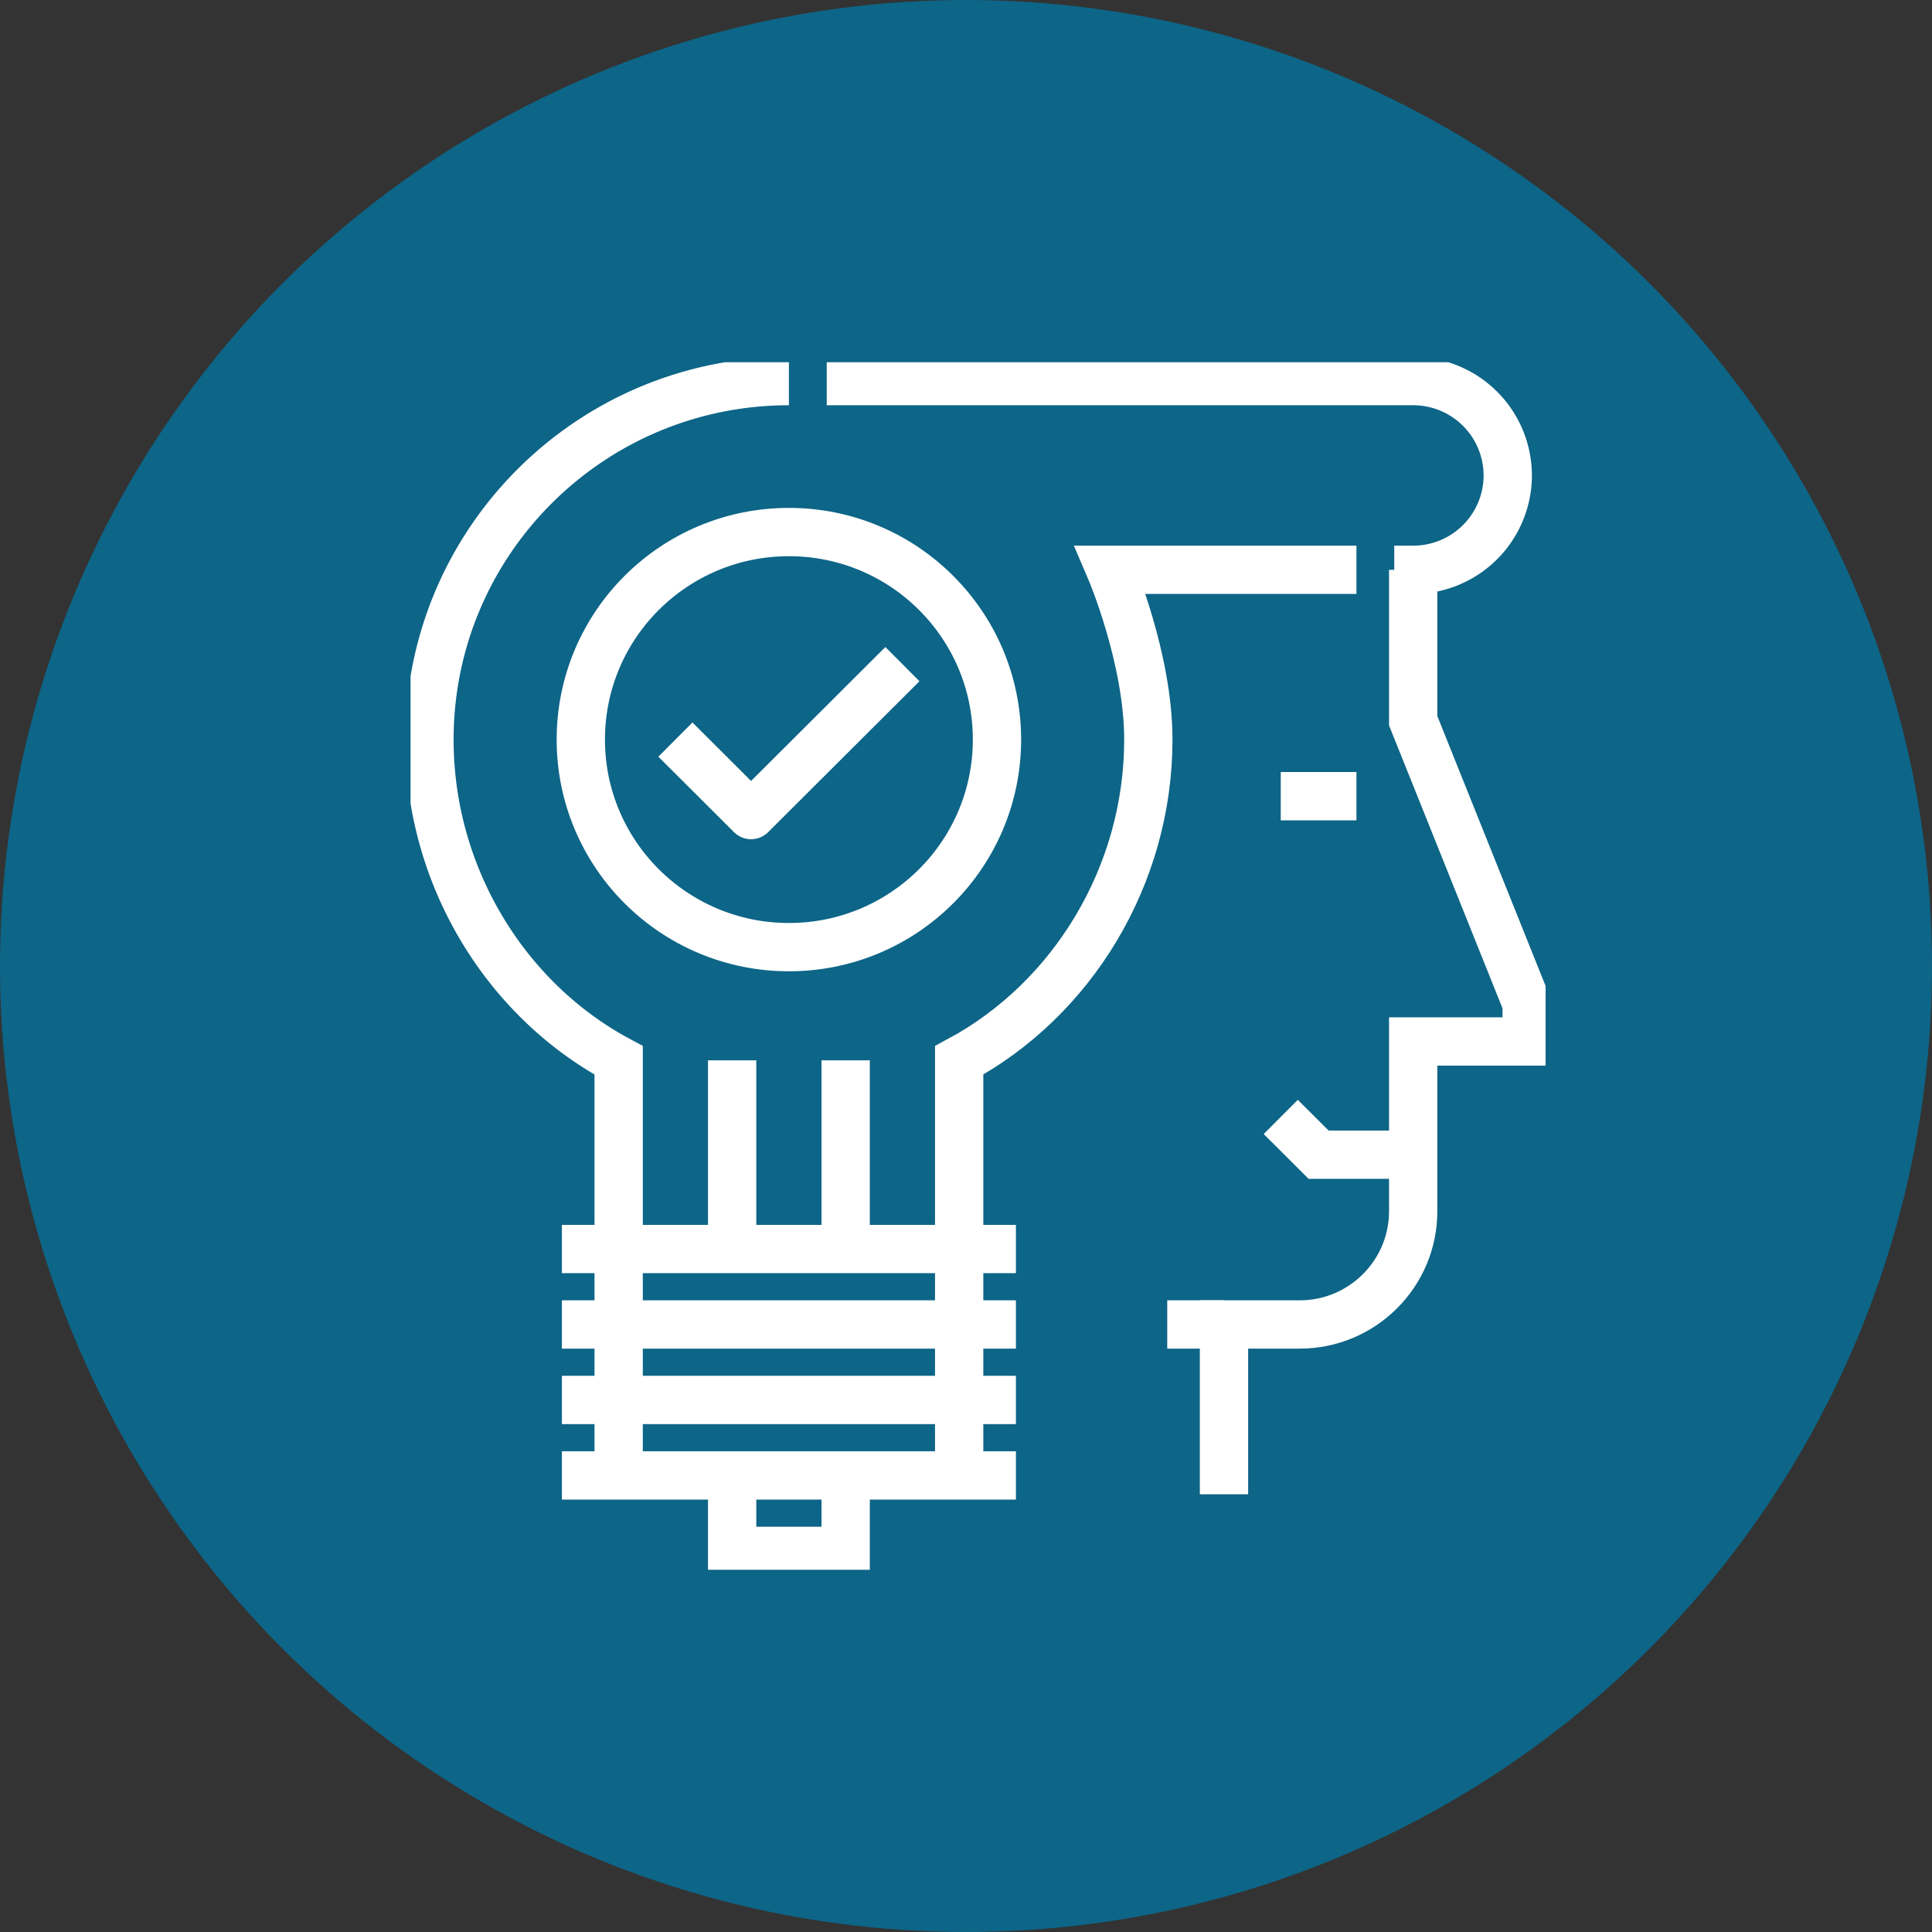 <?xml version="1.0" encoding="UTF-8"?>
<svg xmlns="http://www.w3.org/2000/svg" fill="none" viewBox="0 0 80 80">
  <rect x="0" y="0" width="80" height="80" fill="#333333" stroke="none"/>
  <circle cx="40" cy="40" r="40" fill="#0D6587"></circle>
  <g stroke="#fff" stroke-width="2" clip-path="url(#a)">
    <path stroke-miterlimit="10" d="M56.167 32.969h-3.134M58.517 23.594a3.913 3.913 0 0 0 3.916-3.907 3.913 3.913 0 0 0-3.916-3.906H34.233M53.033 46.25l1.567 1.563h3.917M50.683 54.844h-2.35M23.267 51.719h18.8M23.267 54.844h18.8M23.267 57.969h18.8M23.267 61.094h18.8M35.017 61.094v3.125h-4.7v-3.125M32.667 15.781c-8.218 0-14.884 6.649-14.884 14.844 0 5.664 3.157 10.781 7.834 13.281v17.188"></path>
    <path stroke-miterlimit="10" d="M57.733 23.594h.784v6.25l4.7 11.718v1.563h-4.7v7.031c0 2.586-2.108 4.688-4.7 4.688h-3.134v7.031M39.717 61.094V43.906c4.668-2.508 7.833-7.625 7.833-13.281 0-3.367-1.567-7.031-1.567-7.031h10.184M30.317 51.719v-7.813M35.017 51.719v-7.813"></path>
    <path stroke-linejoin="round" d="M37.367 27.5 31.1 33.75l-3.133-3.125"></path>
    <path stroke-miterlimit="10" d="M32.667 39.219c4.758 0 8.616-3.848 8.616-8.594 0-4.746-3.858-8.594-8.616-8.594-4.76 0-8.617 3.848-8.617 8.594 0 4.746 3.858 8.594 8.617 8.594Z"></path>
  </g>
  <defs>
    <clipPath id="a">
      <path fill="#fff" d="M17 15h47v50H17z"></path>
    </clipPath>
  </defs>
</svg>
